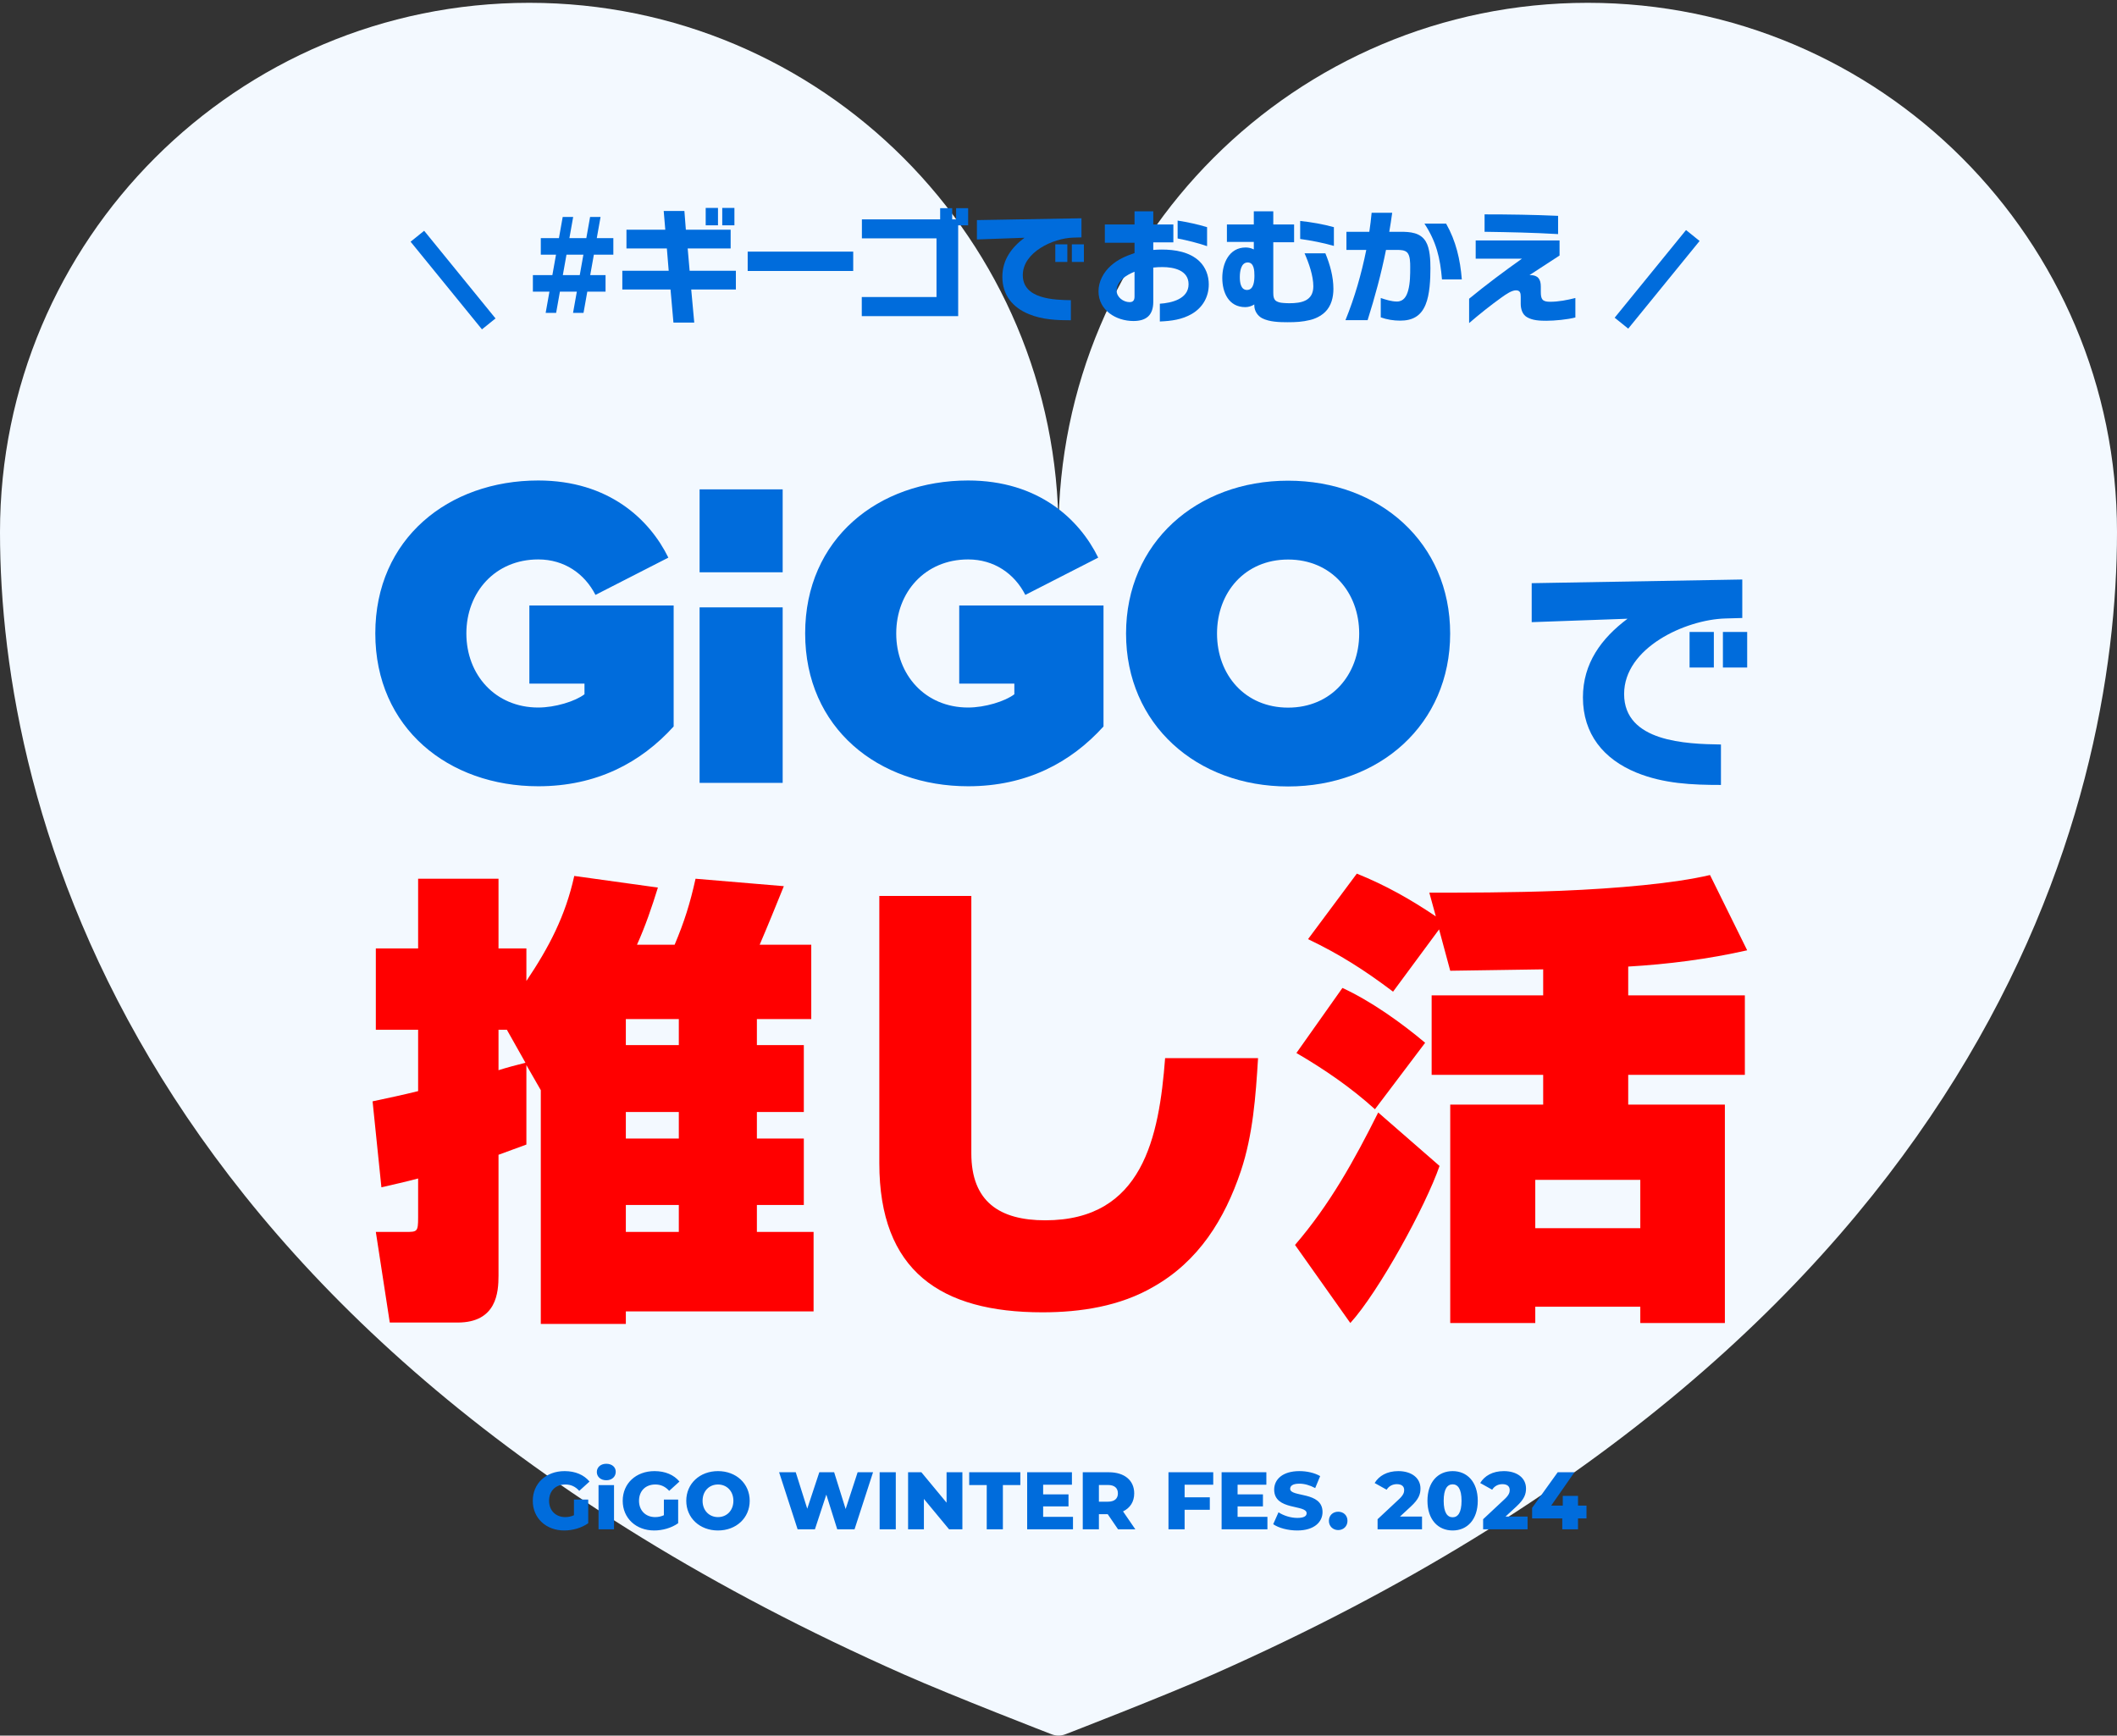 <svg width="727" height="596" viewBox="0 0 727 596" fill="none" xmlns="http://www.w3.org/2000/svg">
<rect x="0" y="0" width="727" height="596" fill="#333333" stroke="none"/>
<path d="M545.25 0.965C444.879 0.965 363.5 82.345 363.5 182.738C363.5 82.345 282.12 0.965 181.75 0.965C81.38 0.965 0 82.343 0 182.736C0 277.138 44.462 457.336 310.342 574.967C327.16 582.421 361.038 595.512 361.038 595.512C361.815 595.823 362.658 596 363.5 596C364.342 596 365.187 595.823 365.962 595.512C365.962 595.512 399.84 582.421 416.658 574.967C682.539 457.336 727 277.14 727 182.736C727 82.343 645.621 0.965 545.25 0.965Z" fill="url(#paint0_linear_3417_114)"/>
<rect width="5.982" height="38.839" transform="matrix(0.779 0.627 -0.631 0.775 579 79)" fill="#006CDC"/>
<rect width="5.982" height="38.839" transform="matrix(0.779 -0.627 0.631 0.775 141 83)" fill="#006CDC"/>
<path d="M535.065 80.388C526.664 79.887 518.22 79.72 509.819 79.594V73.617C518.22 73.617 526.664 73.743 535.065 74.119V80.388ZM541 109.019C538.283 109.73 533.894 110.148 531.052 110.148C528.879 110.148 526.413 110.064 524.49 108.978C522.776 108.058 522.233 106.094 522.233 104.255V101.914C522.233 100.702 522.066 99.699 520.603 99.699C519.14 99.699 517.259 100.994 515.671 102.123C511.826 104.882 508.106 107.849 504.511 110.942V102.583C510.363 97.776 516.465 93.22 522.651 88.831H506.768V82.562H535.566V87.745C532.139 89.96 528.67 92.217 525.242 94.474H525.535C528.168 94.474 529.13 95.895 529.13 98.403V100.158C529.13 102.708 529.589 103.628 532.306 103.628C535.232 103.628 538.2 103.042 541 102.332V109.019Z" fill="#006CDC"/>
<path d="M474.166 108.978V102.332C475.922 102.917 477.844 103.544 479.725 103.544C482.024 103.544 483.027 101.747 483.571 99.783C484.281 97.191 484.281 94.349 484.281 91.674C484.281 90.253 484.281 87.745 483.236 86.7C482.4 85.864 480.979 85.822 479.851 85.822H475.964C474.333 93.973 472.16 101.998 469.652 109.939H462.045C465.222 102.123 467.52 94.098 469.192 85.822H462.379V79.595H470.237C470.572 77.421 470.822 75.248 471.031 73.074H478.095C477.803 75.248 477.468 77.421 477.092 79.595H481.021C484.239 79.595 487.792 79.845 489.631 82.938C491.094 85.363 491.22 89.375 491.22 92.134C491.22 95.895 491.011 101.162 489.548 104.631C487.918 108.602 484.992 110.107 480.812 110.107C478.555 110.107 476.256 109.73 474.166 108.978ZM502.003 95.937H495.19C494.563 88.539 493.268 83.064 489.171 76.794H496.611C499.997 82.771 501.46 89.124 502.003 95.937Z" fill="#006CDC"/>
<path d="M430.739 104.547C429.819 105.132 428.733 105.467 427.646 105.467C421.92 105.467 419.746 100.409 419.746 95.435C419.746 90.503 422.045 84.986 427.771 84.986C428.733 84.986 429.694 85.195 430.572 85.655V83.063H421.335V77.086H430.572V72.572H437.259V77.086H444.407V83.189H437.259V100.493C437.259 101.58 437.343 102.959 438.471 103.502C439.182 103.837 439.684 103.962 440.812 104.046C441.314 104.087 441.982 104.129 442.777 104.129C446.873 104.129 451.011 103.377 451.011 98.319C451.011 94.683 449.464 90.294 448.001 86.992H455.149C456.737 90.838 457.907 95.017 457.907 99.197C457.907 102.081 457.197 105.007 455.107 107.097C453.686 108.476 451.805 109.437 449.84 109.897C447.249 110.524 445.075 110.65 442.191 110.65C439.433 110.65 435.922 110.566 433.414 109.27C431.826 108.434 430.739 106.679 430.739 104.882V104.547ZM458.074 84.443C454.271 83.356 450.384 82.604 446.497 82.06V75.874C450.384 76.292 454.271 76.961 458.074 78.006V84.443ZM428.231 99.573C430.614 99.573 430.781 96.355 430.781 94.641C430.781 93.053 430.697 90.127 428.482 90.127C426.1 90.127 425.765 93.387 425.765 95.143C425.765 96.815 426.016 99.573 428.231 99.573Z" fill="#006CDC"/>
<path d="M398.304 110.399V104.296C402.317 104.046 408.169 102.666 408.169 97.609C408.169 92.76 403.028 91.715 399.182 91.715C398.137 91.715 397.092 91.757 396.047 91.883V103.628C396.047 108.183 393.707 110.232 389.234 110.232C383.257 110.232 377.239 106.553 377.239 100.033C377.239 96.606 378.994 93.471 381.46 91.256C383.884 89.082 386.601 87.912 389.611 86.909V83.356H379.412V77.086H389.611V72.572H396.047V77.086H402.944V83.231H396.047V85.822C397.009 85.738 398.012 85.697 398.973 85.697C403.487 85.697 408.545 86.491 411.93 89.751C414.062 91.841 415.107 94.683 415.107 97.651C415.107 101.956 413.017 105.592 409.339 107.766C405.912 109.772 402.192 110.232 398.304 110.399ZM414.522 84.526C411.22 83.398 407.834 82.562 404.407 81.893V75.749C407.834 76.292 411.22 77.003 414.522 78.006V84.526ZM389.611 93.304C386.852 94.432 383.466 96.439 383.466 99.824C383.466 102.081 385.807 103.753 387.897 103.753C389.234 103.753 389.611 103.001 389.611 101.789V93.304Z" fill="#006CDC"/>
<path d="M371.387 81.517L368.461 81.601C361.69 81.81 351.241 86.575 351.241 94.474C351.241 102.667 361.857 103.001 367.75 103.085V109.981C362.818 109.981 358.012 109.772 353.372 107.891C347.73 105.592 344.219 101.287 344.219 95.059C344.219 89.25 347.353 84.986 351.826 81.643L335.483 82.228V75.582L371.387 74.955V81.517ZM366.538 89.96H362.4V83.9H366.538V89.96ZM372.223 89.96H368.085V83.9H372.223V89.96Z" fill="#006CDC"/>
<path d="M332.474 77.38H329.046V108.56H295.943V101.998H321.606V81.852H295.985V75.332H322.86V71.486H326.998V75.332H328.336V71.486H332.474V77.38Z" fill="#006CDC"/>
<path d="M293.001 93.053H256.763V86.407H293.001V93.053Z" fill="#006CDC"/>
<path d="M246.565 77.379H242.343V71.402H246.565V77.379ZM252.207 77.379H248.028V71.402H252.207V77.379ZM252.709 99.406H237.369L238.414 110.775H231.267L230.264 99.406H213.712V92.97H229.637L229.01 85.321H215.133V78.884H228.467L227.923 72.447H235.029L235.53 78.884H250.912V85.321H236.157L236.826 92.97H252.709V99.406Z" fill="#006CDC"/>
<path d="M191.945 81.768L193.24 74.495H196.835L195.539 81.768H201.349L202.645 74.495H206.239L204.944 81.768H210.628V87.452H203.94L202.686 94.474H207.953V100.159H201.683L200.388 107.431H196.793L198.089 100.159H192.279L190.983 107.431H187.389L188.684 100.159H183V94.474H189.688L190.941 87.452H185.717V81.768H191.945ZM193.282 94.474H199.092L200.346 87.452H194.536L193.282 94.474Z" fill="#006CDC"/>
<path d="M329.443 234.749H348.336V238.411C345.147 240.841 338.255 242.963 332.461 242.963C317.682 242.963 307.773 231.703 307.773 217.534C307.773 203.365 317.682 192.106 332.461 192.106C341.376 192.106 348.371 196.965 352.108 204.289L377.139 191.49C370.727 178.416 356.703 165 332.461 165C301.669 165 276.501 184.953 276.501 217.5C276.501 250.047 301.669 270 332.461 270C352.451 270 367.675 261.923 378.956 249.465V207.917H329.409V234.715L329.443 234.749Z" fill="#006CDC"/>
<path d="M386.699 217.568C386.699 186.356 410.941 165.068 442.349 165.068C473.758 165.068 498 186.39 498 217.568C498 248.747 473.758 270.068 442.349 270.068C410.941 270.068 386.699 248.747 386.699 217.568ZM466.763 217.568C466.763 203.399 457.162 192.14 442.349 192.14C427.537 192.14 417.936 203.399 417.936 217.568C417.936 231.737 427.537 242.997 442.349 242.997C457.162 242.997 466.763 231.737 466.763 217.568Z" fill="#006CDC"/>
<path d="M240.249 268.839V208.569H268.778V268.839H240.249Z" fill="#006CDC"/>
<path d="M268.778 168.047H240.249V196.522H268.778V168.047Z" fill="#006CDC"/>
<path d="M181.826 234.749H200.719V238.411C197.53 240.841 190.638 242.963 184.843 242.963C170.065 242.963 160.155 231.703 160.155 217.534C160.155 203.365 170.065 192.106 184.843 192.106C193.758 192.106 200.753 196.965 204.49 204.289L229.521 191.49C223.109 178.416 209.085 165 184.843 165C154.052 165 128.884 184.953 128.884 217.5C128.884 250.047 154.052 270 184.843 270C204.833 270 220.058 261.923 231.339 249.465V207.917H181.791V234.715L181.826 234.749Z" fill="#006CDC"/>
<path d="M598.317 212.217L592.423 212.386C578.785 212.807 557.739 222.404 557.739 238.315C557.739 254.816 579.122 255.489 590.992 255.658V269.548C581.058 269.548 571.377 269.127 562.032 265.339C550.667 260.709 543.595 252.038 543.595 239.494C543.595 227.792 549.909 219.205 558.917 212.47L526 213.648V200.263L598.317 199V212.217ZM588.551 229.223H580.216V217.016H588.551V229.223ZM600 229.223H591.666V217.016H600V229.223Z" fill="#006CDC"/>
<path d="M529.942 332.875C519.409 333.034 508.717 333.194 498.025 333.353L494.195 319.15L478.396 340.535C468.661 333.194 460.203 327.768 449.192 322.501L465.948 300C475.843 303.99 484.301 308.777 493.078 314.682L490.844 306.543C502.334 306.543 519.09 306.543 535.847 305.905C555.476 305.107 575.105 303.351 587.233 300.479L600 326.332C586.595 329.364 572.87 331.119 559.146 331.917V341.811H599.202V369.1H559.146V379.314H592.34V454.319H563.295V448.733H527.229V454.319H498.025V379.314H529.942V369.1H491.642V341.811H529.942V332.875ZM461.001 339.258C470.736 343.726 481.269 351.227 489.407 358.089L472.172 380.91C463.874 373.409 454.777 367.185 445.202 361.6L461.001 339.258ZM494.355 400.379C489.567 414.263 473.449 443.626 463.714 454.319L444.724 427.508C456.693 413.625 465.151 398.304 473.289 382.027L494.355 400.379ZM563.295 405.167H527.229V421.763H563.295V405.167Z" fill="#FF0000"/>
<path d="M432.031 363.355C431.233 376.441 430.276 389.687 426.127 402.134C420.541 418.731 411.604 433.094 396.125 441.871C384.635 448.574 371.07 450.648 357.984 450.648C323.035 450.648 301.969 436.445 301.969 399.422V307.66H333.567V396.07C333.567 412.667 343.302 419.05 358.941 419.05C392.454 419.05 398.04 390.485 400.114 363.355H432.031Z" fill="#FF0000"/>
<path d="M180.77 365.749V393.038C177.578 394.155 174.386 395.432 171.195 396.549V438.041C171.195 443.786 170.556 454.159 157.151 454.159H133.852L129.064 423.04H139.278C143.267 423.04 143.587 423.04 143.587 418.093V404.688C139.437 405.805 135.129 406.762 130.979 407.72L127.947 378.197C133.214 377.079 138.48 375.962 143.587 374.686V353.62H129.064V325.693H143.587V301.755H171.195V325.693H180.77V336.864C188.59 325.214 194.175 314.522 197.207 300.798L225.932 304.787C223.858 311.49 221.624 318.033 218.751 324.416H231.678C235.029 316.437 236.944 310.373 238.859 301.755L269.18 304.309C266.467 311.011 263.754 317.714 260.882 324.416H278.596V349.95H259.924V358.887H276.042V381.867H259.924V390.963H276.042V413.784H259.924V423.04H279.393V450.329H214.921V454.638H185.717V374.367L180.77 365.749ZM233.114 349.95H214.921V358.887H233.114V349.95ZM180.451 364.951L174.067 353.62H171.195V367.504C174.227 366.547 177.259 365.749 180.451 364.951ZM233.114 381.867H214.921V390.963H233.114V381.867ZM233.114 413.784H214.921V423.04H233.114V413.784Z" fill="#FF0000"/>
<path d="M197.101 520.327L197.101 514.951H202.001L202.001 523.071C199.733 524.695 196.625 525.563 193.769 525.563C187.525 525.563 182.961 521.335 182.961 515.371C182.961 509.407 187.525 505.179 193.881 505.179C197.549 505.179 200.517 506.439 202.449 508.763L198.921 511.955C197.577 510.471 196.037 509.771 194.161 509.771C190.801 509.771 188.561 511.983 188.561 515.371C188.561 518.675 190.801 520.971 194.105 520.971C195.141 520.971 196.121 520.775 197.101 520.327ZM208.203 508.315C206.243 508.315 204.955 507.083 204.955 505.487C204.955 503.891 206.243 502.659 208.203 502.659C210.163 502.659 211.451 503.807 211.451 505.403C211.451 507.083 210.163 508.315 208.203 508.315ZM205.543 525.171L205.543 509.995H210.863L210.863 525.171H205.543ZM227.985 520.327L227.985 514.951H232.885L232.885 523.071C230.617 524.695 227.509 525.563 224.653 525.563C218.409 525.563 213.845 521.335 213.845 515.371C213.845 509.407 218.409 505.179 224.765 505.179C228.433 505.179 231.401 506.439 233.333 508.763L229.805 511.955C228.461 510.471 226.921 509.771 225.045 509.771C221.685 509.771 219.445 511.983 219.445 515.371C219.445 518.675 221.685 520.971 224.989 520.971C226.025 520.971 227.005 520.775 227.985 520.327ZM246.564 525.563C240.292 525.563 235.672 521.251 235.672 515.371C235.672 509.491 240.292 505.179 246.564 505.179C252.836 505.179 257.456 509.491 257.456 515.371C257.456 521.251 252.836 525.563 246.564 525.563ZM246.564 520.971C249.532 520.971 251.856 518.759 251.856 515.371C251.856 511.983 249.532 509.771 246.564 509.771C243.596 509.771 241.272 511.983 241.272 515.371C241.272 518.759 243.596 520.971 246.564 520.971ZM294.52 505.571H299.812L293.456 525.171H287.52L283.768 513.243L279.848 525.171H273.912L267.556 505.571H273.268L277.216 518.087L281.36 505.571H286.456L290.404 518.199L294.52 505.571ZM302.078 525.171L302.078 505.571H307.622L307.622 525.171H302.078ZM325.063 505.571H330.495L330.495 525.171H325.931L317.279 514.727L317.279 525.171H311.847L311.847 505.571H316.411L325.063 516.015L325.063 505.571ZM338.857 525.171L338.857 509.967H332.837L332.837 505.571H350.393L350.393 509.967H344.401L344.401 525.171H338.857ZM358.227 520.887H368.475L368.475 525.171H352.739L352.739 505.571H368.111L368.111 509.855H358.227L358.227 513.159H366.935L366.935 517.303H358.227L358.227 520.887ZM383.955 525.171L380.399 519.963H377.375L377.375 525.171H371.831L371.831 505.571H380.791C386.139 505.571 389.499 508.343 389.499 512.823C389.499 515.707 388.099 517.835 385.663 519.011L389.891 525.171H383.955ZM383.899 512.823C383.899 511.003 382.751 509.939 380.455 509.939H377.375L377.375 515.679H380.455C382.751 515.679 383.899 514.615 383.899 512.823ZM416.638 509.855H406.81L406.81 514.167H415.462L415.462 518.451H406.81L406.81 525.171H401.266L401.266 505.571H416.638L416.638 509.855ZM424.999 520.887H435.247L435.247 525.171H419.511L419.511 505.571H434.883L434.883 509.855H424.999L424.999 513.159H433.707L433.707 517.303H424.999L424.999 520.887ZM445.491 525.563C442.271 525.563 439.079 524.695 437.231 523.407L439.051 519.319C440.787 520.467 443.251 521.251 445.519 521.251C447.815 521.251 448.711 520.607 448.711 519.655C448.711 516.547 437.567 518.815 437.567 511.535C437.567 508.035 440.423 505.179 446.247 505.179C448.795 505.179 451.427 505.767 453.359 506.887L451.651 511.003C449.775 509.995 447.927 509.491 446.219 509.491C443.895 509.491 443.055 510.275 443.055 511.255C443.055 514.251 454.171 512.011 454.171 519.235C454.171 522.651 451.315 525.563 445.491 525.563ZM459.547 525.423C457.755 525.423 456.355 524.107 456.355 522.259C456.355 520.355 457.755 519.123 459.547 519.123C461.367 519.123 462.739 520.355 462.739 522.259C462.739 524.107 461.367 525.423 459.547 525.423ZM480.777 520.775H488.337L488.337 525.171H473.077L473.077 521.699L480.413 514.839C481.981 513.383 482.205 512.487 482.205 511.675C482.205 510.415 481.365 509.659 479.685 509.659C478.257 509.659 476.969 510.303 476.185 511.563L472.069 509.267C473.553 506.803 476.325 505.179 480.189 505.179C484.697 505.179 487.805 507.503 487.805 511.143C487.805 513.047 487.273 514.783 484.473 517.359L480.777 520.775ZM498.856 525.563C493.844 525.563 490.204 521.839 490.204 515.371C490.204 508.903 493.844 505.179 498.856 505.179C503.84 505.179 507.48 508.903 507.48 515.371C507.48 521.839 503.84 525.563 498.856 525.563ZM498.856 521.027C500.62 521.027 501.908 519.487 501.908 515.371C501.908 511.255 500.62 509.715 498.856 509.715C497.064 509.715 495.776 511.255 495.776 515.371C495.776 519.487 497.064 521.027 498.856 521.027ZM517.021 520.775H524.581L524.581 525.171H509.321L509.321 521.699L516.657 514.839C518.225 513.383 518.449 512.487 518.449 511.675C518.449 510.415 517.609 509.659 515.929 509.659C514.501 509.659 513.213 510.303 512.429 511.563L508.313 509.267C509.797 506.803 512.569 505.179 516.433 505.179C520.941 505.179 524.049 507.503 524.049 511.143C524.049 513.047 523.517 514.783 520.717 517.359L517.021 520.775ZM544.818 517.023L544.818 521.419H541.906L541.906 525.171H536.502L536.502 521.419H526.142L526.142 517.807L534.934 505.571H540.674L532.694 517.023H536.67L536.67 513.691H541.906L541.906 517.023H544.818Z" fill="#006CDC"/>
<defs>
<linearGradient id="paint0_linear_3417_114" x1="727" y1="298.482" x2="0" y2="298.482" gradientUnits="userSpaceOnUse">
<stop stop-color="#F3F9FF"/>
<stop offset="1" stop-color="#F3F9FF"/>
</linearGradient>
</defs>
</svg>
